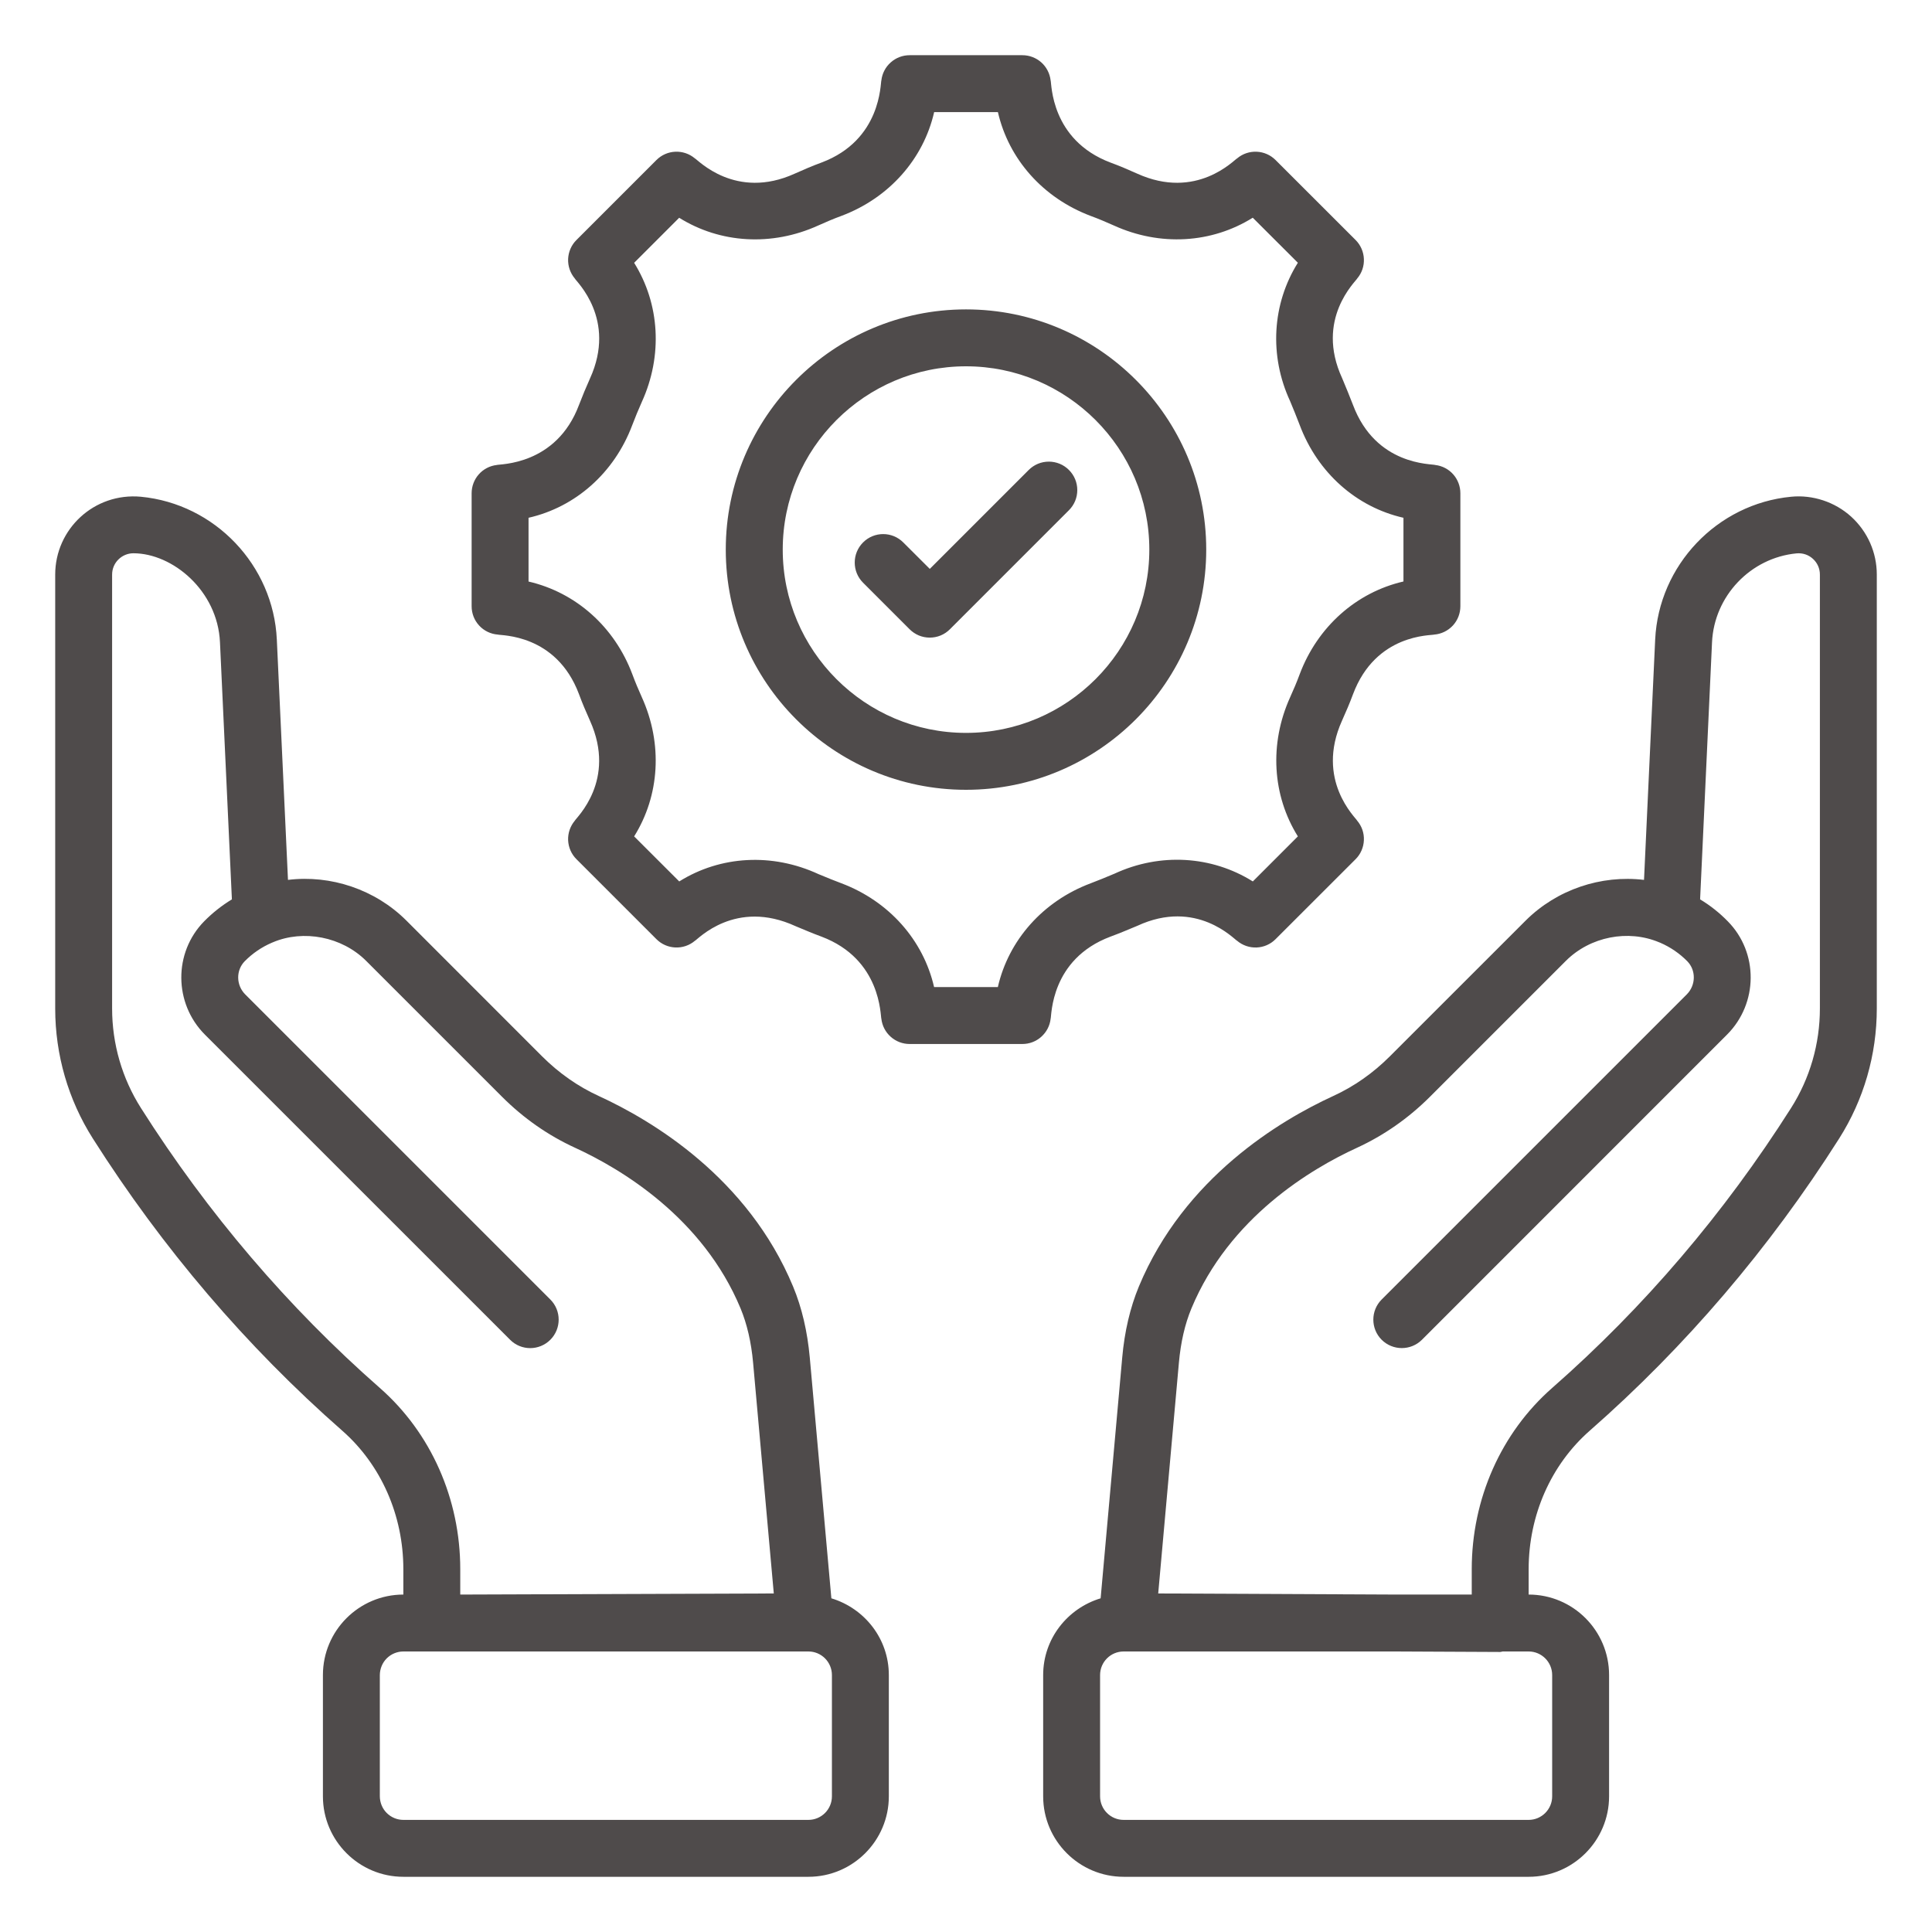 <svg width="35" height="35" viewBox="0 0 35 35" fill="none" xmlns="http://www.w3.org/2000/svg">
<path d="M15.061 28.955L14.67 24.594C14.627 24.12 14.526 23.688 14.368 23.308C13.548 21.333 11.811 20.297 10.849 19.856C10.471 19.683 10.126 19.441 9.822 19.138L7.363 16.678C6.798 16.113 5.992 15.845 5.217 15.94L5.015 11.587C4.953 10.241 3.894 9.128 2.553 8.999C1.704 8.921 1 9.586 1 10.409V18.269C1 19.108 1.236 19.923 1.683 20.627C2.945 22.615 4.465 24.395 6.2 25.918C6.903 26.535 7.307 27.451 7.307 28.428V28.887C6.503 28.888 5.85 29.541 5.85 30.345V32.542C5.85 33.346 6.504 34 7.308 34H14.645C15.448 34 16.102 33.346 16.102 32.542V30.345C16.102 29.687 15.661 29.136 15.061 28.955ZM6.88 25.143C5.219 23.685 3.763 21.98 2.554 20.074C2.212 19.536 2.031 18.911 2.031 18.269V10.409C2.031 10.191 2.21 10.023 2.416 10.023C3.125 10.023 3.942 10.698 3.985 11.634L4.201 16.293C4.018 16.404 3.85 16.537 3.7 16.689C3.141 17.256 3.147 18.178 3.713 18.744L9.241 24.271C9.442 24.473 9.768 24.473 9.97 24.271C10.171 24.07 10.171 23.743 9.97 23.542L4.443 18.015C4.276 17.848 4.272 17.578 4.434 17.413C4.574 17.271 4.74 17.158 4.923 17.079C4.93 17.076 4.938 17.073 4.945 17.07C5.495 16.837 6.192 16.966 6.634 17.408L9.093 19.867C9.483 20.257 9.929 20.569 10.418 20.793C11.244 21.172 12.73 22.054 13.416 23.703C13.533 23.986 13.61 24.317 13.643 24.686L14.018 28.867L8.338 28.887V28.428C8.338 27.154 7.807 25.956 6.88 25.143ZM15.071 32.542C15.071 32.656 15.026 32.764 14.946 32.844C14.866 32.924 14.758 32.969 14.645 32.969H7.308C7.195 32.969 7.086 32.924 7.006 32.844C6.926 32.764 6.882 32.656 6.881 32.542V30.345C6.882 30.232 6.926 30.123 7.006 30.043C7.086 29.963 7.195 29.918 7.308 29.918H14.645C14.758 29.918 14.866 29.963 14.946 30.043C15.026 30.123 15.071 30.232 15.071 30.345V32.542ZM33.536 9.36C33.241 9.092 32.837 8.96 32.447 8.999C31.106 9.128 30.048 10.241 29.985 11.587L29.783 15.94C29.005 15.847 28.203 16.114 27.637 16.679L25.178 19.137C24.874 19.441 24.529 19.683 24.151 19.856C23.189 20.298 21.452 21.333 20.631 23.308C20.474 23.688 20.372 24.12 20.33 24.594L19.939 28.955C19.339 29.136 18.898 29.687 18.898 30.345V32.542C18.898 33.346 19.552 34 20.356 34H27.693C28.496 34 29.15 33.346 29.15 32.542V30.345C29.15 29.541 28.497 28.887 27.693 28.887V28.428C27.693 27.451 28.096 26.536 28.8 25.918C30.536 24.395 32.055 22.615 33.317 20.627C33.764 19.923 34 19.108 34 18.269V10.409C34 10.211 33.959 10.016 33.879 9.835C33.799 9.655 33.682 9.493 33.536 9.36ZM28.119 30.345V32.542C28.119 32.778 27.927 32.969 27.693 32.969H20.356C20.12 32.969 19.929 32.778 19.929 32.542V30.345C19.929 30.109 20.12 29.918 20.356 29.918H25.282L27.175 29.927H27.178C27.193 29.927 27.207 29.92 27.222 29.918H27.693C27.927 29.918 28.119 30.109 28.119 30.345ZM32.969 18.269C32.969 18.911 32.788 19.536 32.446 20.074C31.237 21.979 29.782 23.685 28.12 25.143C27.193 25.956 26.662 27.154 26.662 28.428V28.887H25.31L20.982 28.867L21.357 24.686C21.39 24.317 21.466 23.986 21.584 23.703C22.27 22.053 23.756 21.172 24.581 20.794C25.07 20.569 25.516 20.258 25.907 19.867L28.366 17.408C28.808 16.966 29.495 16.835 30.055 17.07C30.062 17.073 30.07 17.076 30.078 17.079C30.26 17.158 30.426 17.271 30.566 17.413C30.728 17.578 30.724 17.848 30.557 18.015L25.03 23.542C24.829 23.743 24.829 24.07 25.03 24.271C25.232 24.472 25.558 24.472 25.76 24.271L31.286 18.744C31.853 18.178 31.859 17.256 31.3 16.69C31.151 16.537 30.982 16.403 30.799 16.293L31.015 11.635C31.054 10.798 31.712 10.105 32.546 10.025C32.656 10.015 32.761 10.049 32.842 10.123C32.924 10.197 32.969 10.299 32.969 10.409V18.269H32.969ZM20.117 16.968C20.281 16.908 20.443 16.839 20.604 16.772C21.677 16.275 22.36 17.02 22.411 17.043C22.616 17.216 22.919 17.204 23.108 17.014L24.558 15.565C24.649 15.474 24.703 15.351 24.708 15.222C24.714 15.093 24.671 14.967 24.587 14.868C24.564 14.816 23.825 14.135 24.312 13.055C24.384 12.895 24.451 12.739 24.511 12.577C24.924 11.474 25.931 11.516 25.982 11.496C26.111 11.486 26.232 11.427 26.32 11.332C26.408 11.237 26.456 11.112 26.456 10.982V8.936C26.456 8.81 26.41 8.688 26.327 8.594C26.243 8.499 26.128 8.439 26.003 8.424C25.937 8.399 24.925 8.441 24.51 7.334C24.451 7.18 24.387 7.026 24.315 6.853C23.819 5.78 24.564 5.097 24.587 5.045C24.671 4.946 24.714 4.82 24.708 4.691C24.703 4.562 24.649 4.439 24.558 4.348L23.108 2.899C22.919 2.71 22.616 2.697 22.412 2.869C22.36 2.892 21.678 3.635 20.598 3.144C20.437 3.072 20.282 3.005 20.12 2.946C19.029 2.535 19.053 1.507 19.033 1.456C19.018 1.33 18.958 1.214 18.864 1.13C18.769 1.046 18.648 1 18.521 1H16.479C16.353 1 16.231 1.046 16.137 1.13C16.042 1.214 15.982 1.329 15.967 1.455C15.947 1.506 15.971 2.535 14.884 2.944C14.717 3.005 14.562 3.072 14.399 3.145C13.323 3.634 12.64 2.892 12.588 2.869C12.383 2.697 12.081 2.71 11.892 2.899L10.443 4.348C10.351 4.439 10.298 4.562 10.292 4.691C10.287 4.82 10.33 4.946 10.413 5.045C10.436 5.097 11.178 5.78 10.688 6.857C10.617 7.015 10.551 7.175 10.489 7.336C10.077 8.435 9.049 8.404 8.997 8.424C8.872 8.439 8.757 8.499 8.673 8.594C8.59 8.688 8.544 8.81 8.544 8.936V10.982C8.544 11.112 8.592 11.237 8.68 11.332C8.768 11.428 8.889 11.486 9.018 11.496C9.07 11.516 10.076 11.478 10.488 12.573C10.549 12.739 10.616 12.895 10.688 13.056C11.176 14.138 10.436 14.816 10.413 14.868C10.33 14.967 10.287 15.093 10.292 15.222C10.298 15.351 10.351 15.474 10.443 15.565L11.892 17.014C12.081 17.203 12.384 17.216 12.588 17.044C12.64 17.021 13.32 16.275 14.416 16.78C14.57 16.844 14.724 16.91 14.88 16.967C15.97 17.377 15.947 18.407 15.967 18.458C15.982 18.584 16.042 18.699 16.137 18.783C16.231 18.867 16.353 18.913 16.479 18.913H18.521C18.648 18.913 18.77 18.867 18.864 18.782C18.958 18.698 19.019 18.583 19.033 18.457C19.053 18.406 19.025 17.378 20.117 16.968ZM18.077 17.882H16.922C16.726 17.029 16.105 16.326 15.239 16C15.122 15.957 15.013 15.912 14.829 15.836C13.988 15.447 13.051 15.502 12.305 15.968L11.488 15.152C11.951 14.412 12.009 13.475 11.628 12.632C11.566 12.494 11.509 12.36 11.455 12.214C11.131 11.352 10.43 10.733 9.575 10.535V9.38C10.425 9.187 11.129 8.567 11.454 7.701C11.508 7.56 11.565 7.42 11.627 7.282C12.01 6.441 11.952 5.505 11.488 4.761L12.304 3.945C13.046 4.409 13.983 4.467 14.823 4.085C14.962 4.023 15.095 3.965 15.243 3.911C16.109 3.586 16.73 2.878 16.923 2.031H18.078C18.274 2.884 18.895 3.587 19.762 3.913C19.905 3.965 20.038 4.023 20.174 4.083C21.015 4.467 21.952 4.409 22.695 3.944L23.512 4.76C23.046 5.504 22.989 6.441 23.371 7.266C23.431 7.411 23.491 7.556 23.545 7.699C23.871 8.567 24.574 9.187 25.425 9.38V10.534C24.573 10.731 23.869 11.351 23.544 12.217C23.491 12.361 23.434 12.494 23.372 12.631C22.991 13.474 23.049 14.41 23.512 15.152L22.696 15.968C21.952 15.502 21.015 15.445 20.191 15.827C20.021 15.898 19.886 15.954 19.758 16.002C18.892 16.327 18.27 17.034 18.077 17.882ZM21.852 9.956C21.852 7.557 19.9 5.605 17.5 5.605C15.1 5.605 13.148 7.557 13.148 9.956C13.148 12.356 15.1 14.308 17.5 14.308C19.9 14.308 21.852 12.356 21.852 9.956ZM17.5 13.277C15.669 13.277 14.18 11.787 14.18 9.957C14.18 8.126 15.669 6.636 17.5 6.636C19.331 6.636 20.821 8.126 20.821 9.956C20.821 11.787 19.331 13.277 17.5 13.277ZM19.365 8.514C19.413 8.562 19.451 8.619 19.477 8.681C19.503 8.744 19.516 8.811 19.516 8.878C19.516 8.946 19.503 9.013 19.477 9.076C19.451 9.138 19.413 9.195 19.365 9.243L17.208 11.4C17.16 11.448 17.104 11.486 17.041 11.512C16.978 11.538 16.911 11.551 16.844 11.551C16.776 11.551 16.709 11.538 16.646 11.512C16.584 11.486 16.527 11.448 16.479 11.4L15.635 10.556C15.434 10.355 15.434 10.028 15.635 9.827C15.836 9.625 16.163 9.625 16.364 9.827L16.844 10.306L18.636 8.514C18.684 8.466 18.741 8.428 18.803 8.402C18.866 8.376 18.933 8.363 19.001 8.363C19.068 8.363 19.135 8.376 19.198 8.402C19.261 8.428 19.317 8.466 19.365 8.514Z" fill="#4F4B4B"/>
</svg>
